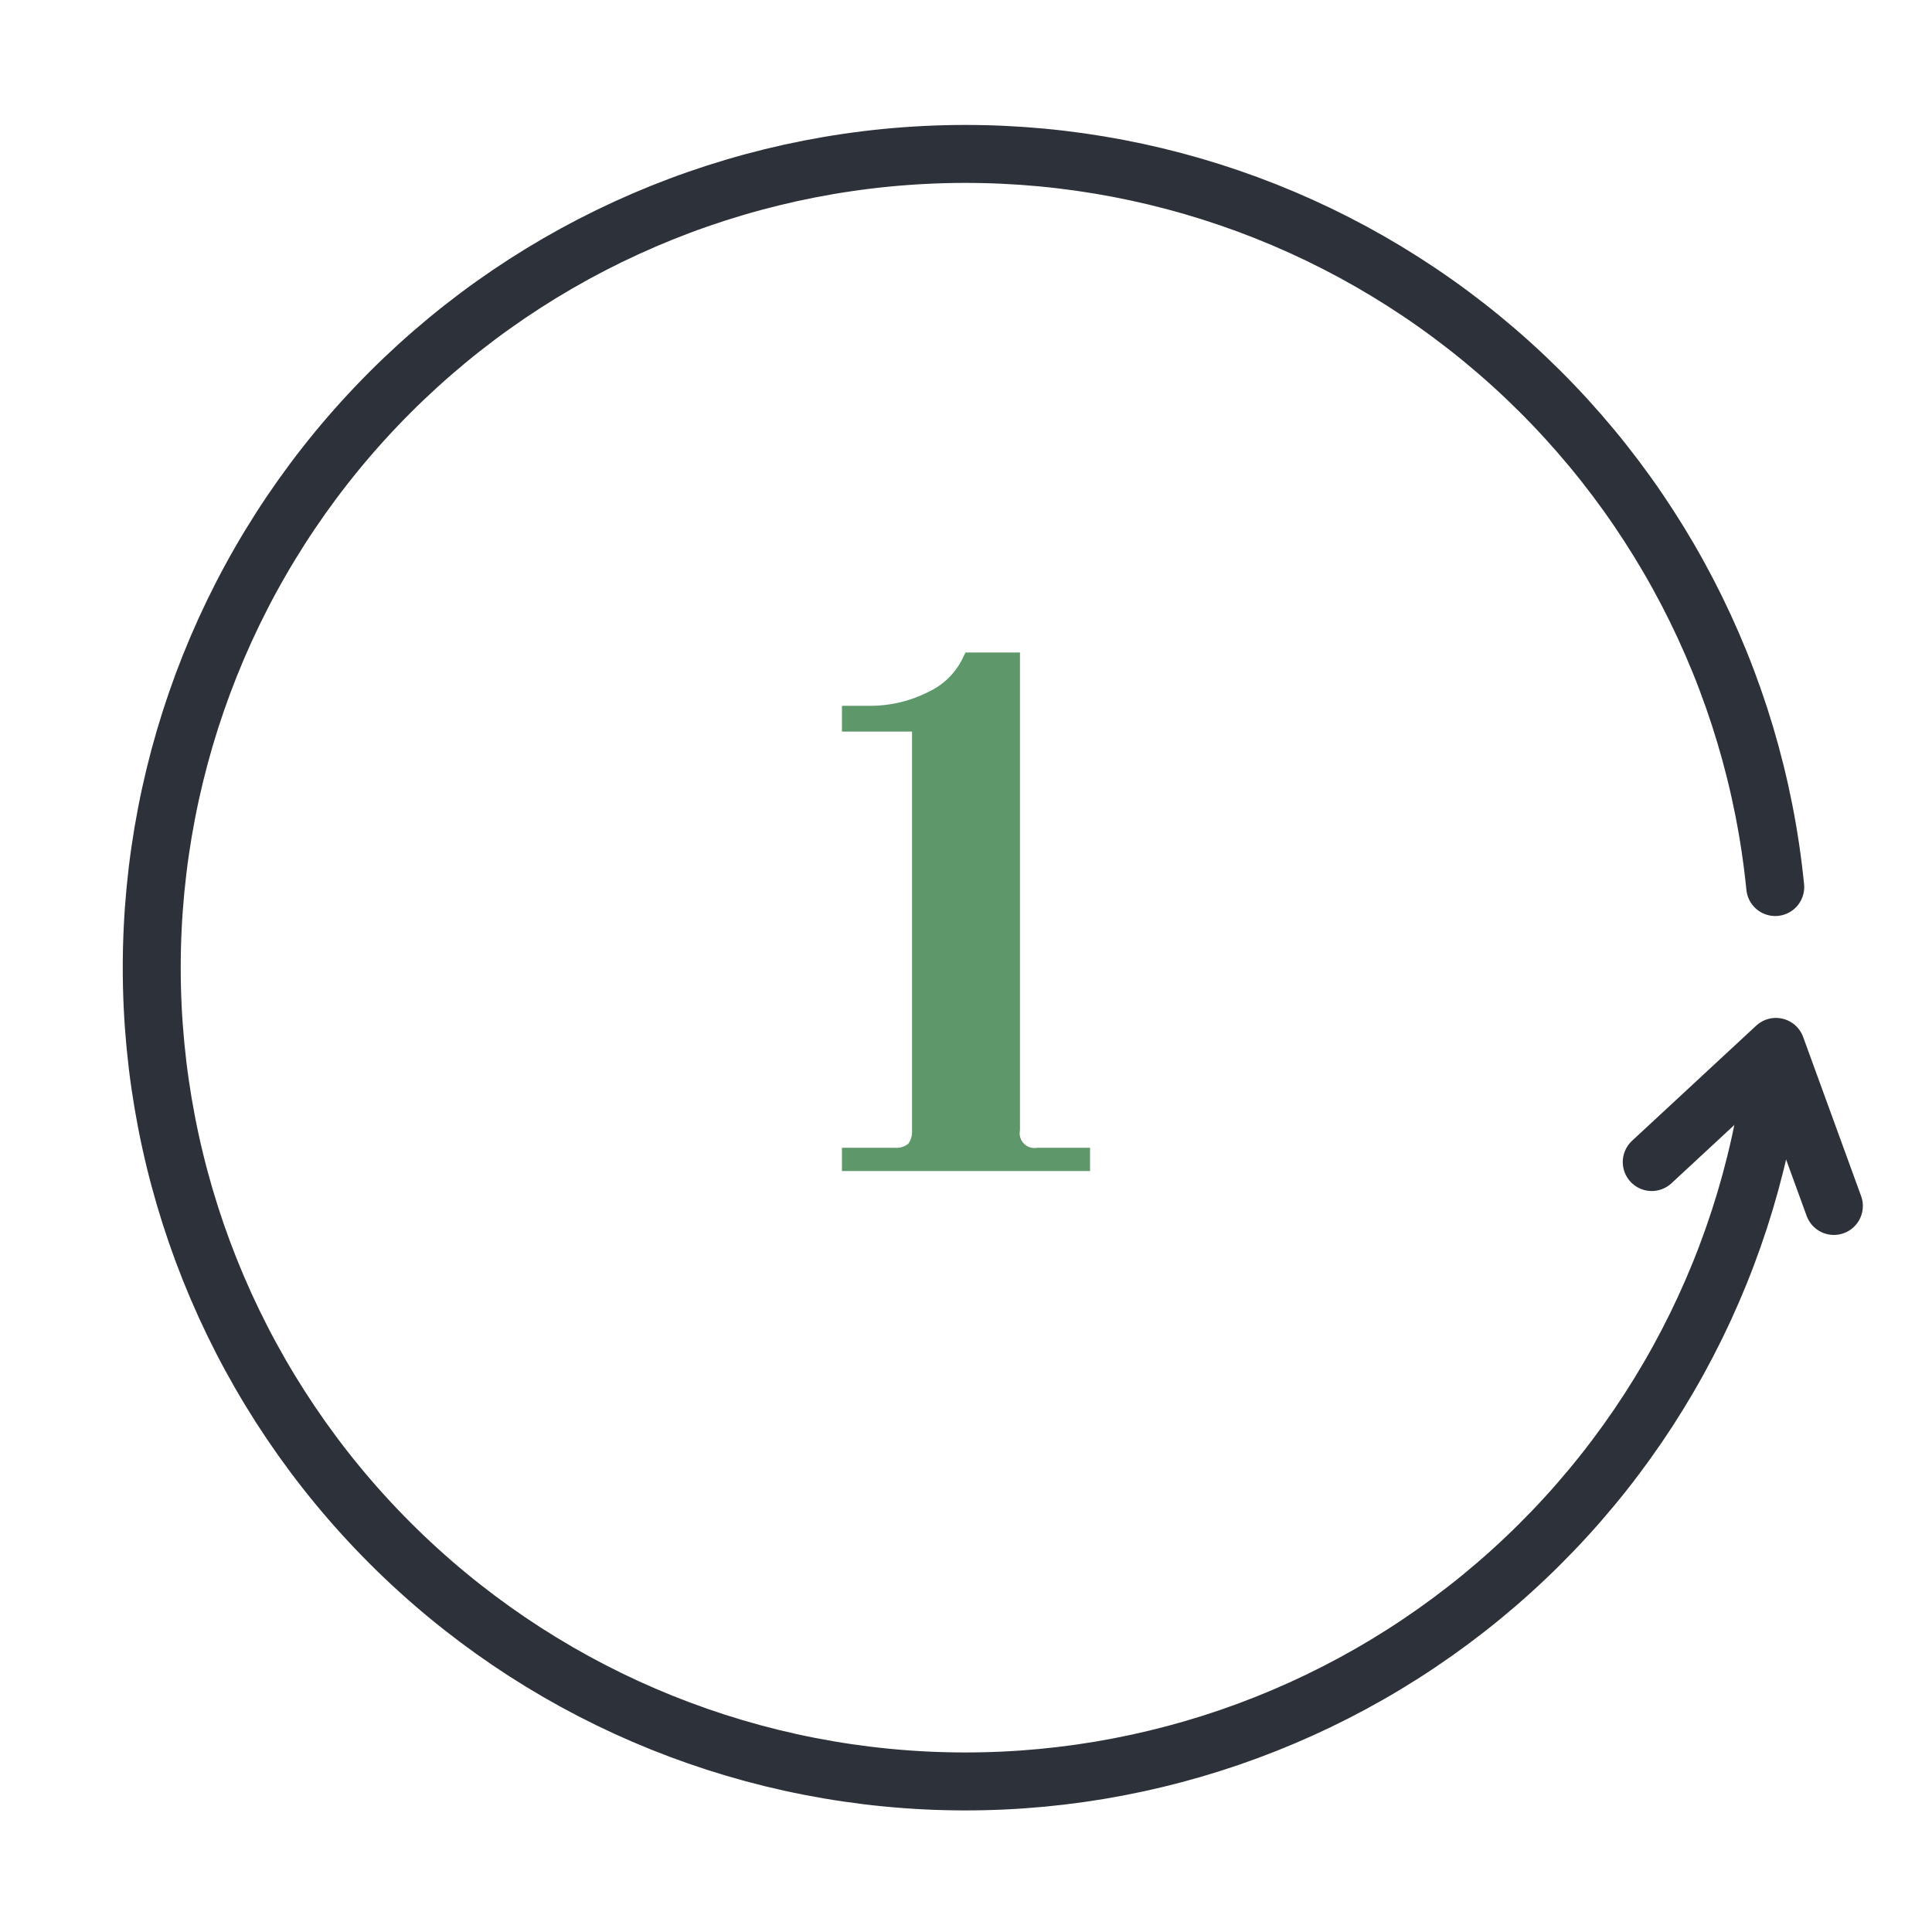 <svg width="100" height="100" viewBox="0 0 100 100" fill="none" xmlns="http://www.w3.org/2000/svg">
<g id="1">
<path id="Vector" d="M85.494 60.147L91.921 54.187L94.921 62.42" stroke="#2D3139" stroke-width="3" stroke-linecap="round" stroke-linejoin="round"/>
<path id="Vector_2" d="M91.886 54.26C90.815 65.016 85.65 74.949 77.46 82.002C69.269 89.056 58.68 92.691 47.884 92.155C37.088 91.619 26.912 86.953 19.46 79.122C12.009 71.292 7.854 60.896 7.854 50.087C7.854 39.278 12.009 28.882 19.46 21.052C26.912 13.221 37.088 8.555 47.884 8.019C58.68 7.483 69.269 11.117 77.46 18.171C85.65 25.225 90.815 35.157 91.886 45.913" stroke="#2D3139" stroke-width="3" stroke-linecap="round" stroke-linejoin="round"/>
<path id="Vector_3" d="M47.207 37.367H44.08V37.033H44.971C46.117 37.044 47.249 36.78 48.272 36.263C49.157 35.851 49.867 35.147 50.288 34.273H52.293V58.455C52.263 58.643 52.276 58.836 52.33 59.019L52.809 58.876L52.33 59.019C52.391 59.22 52.5 59.403 52.648 59.552C52.797 59.7 52.98 59.81 53.182 59.87C53.364 59.925 53.557 59.937 53.745 59.907H55.92V60.113H44.08V59.907H46.275C46.457 59.923 46.641 59.906 46.816 59.855C47.002 59.801 47.175 59.711 47.326 59.59L47.379 59.548L47.419 59.493C47.623 59.21 47.724 58.867 47.707 58.52V37.867V37.367H47.207Z" fill="#5E976A" stroke="#5E976A"/>
</g>
</svg>
